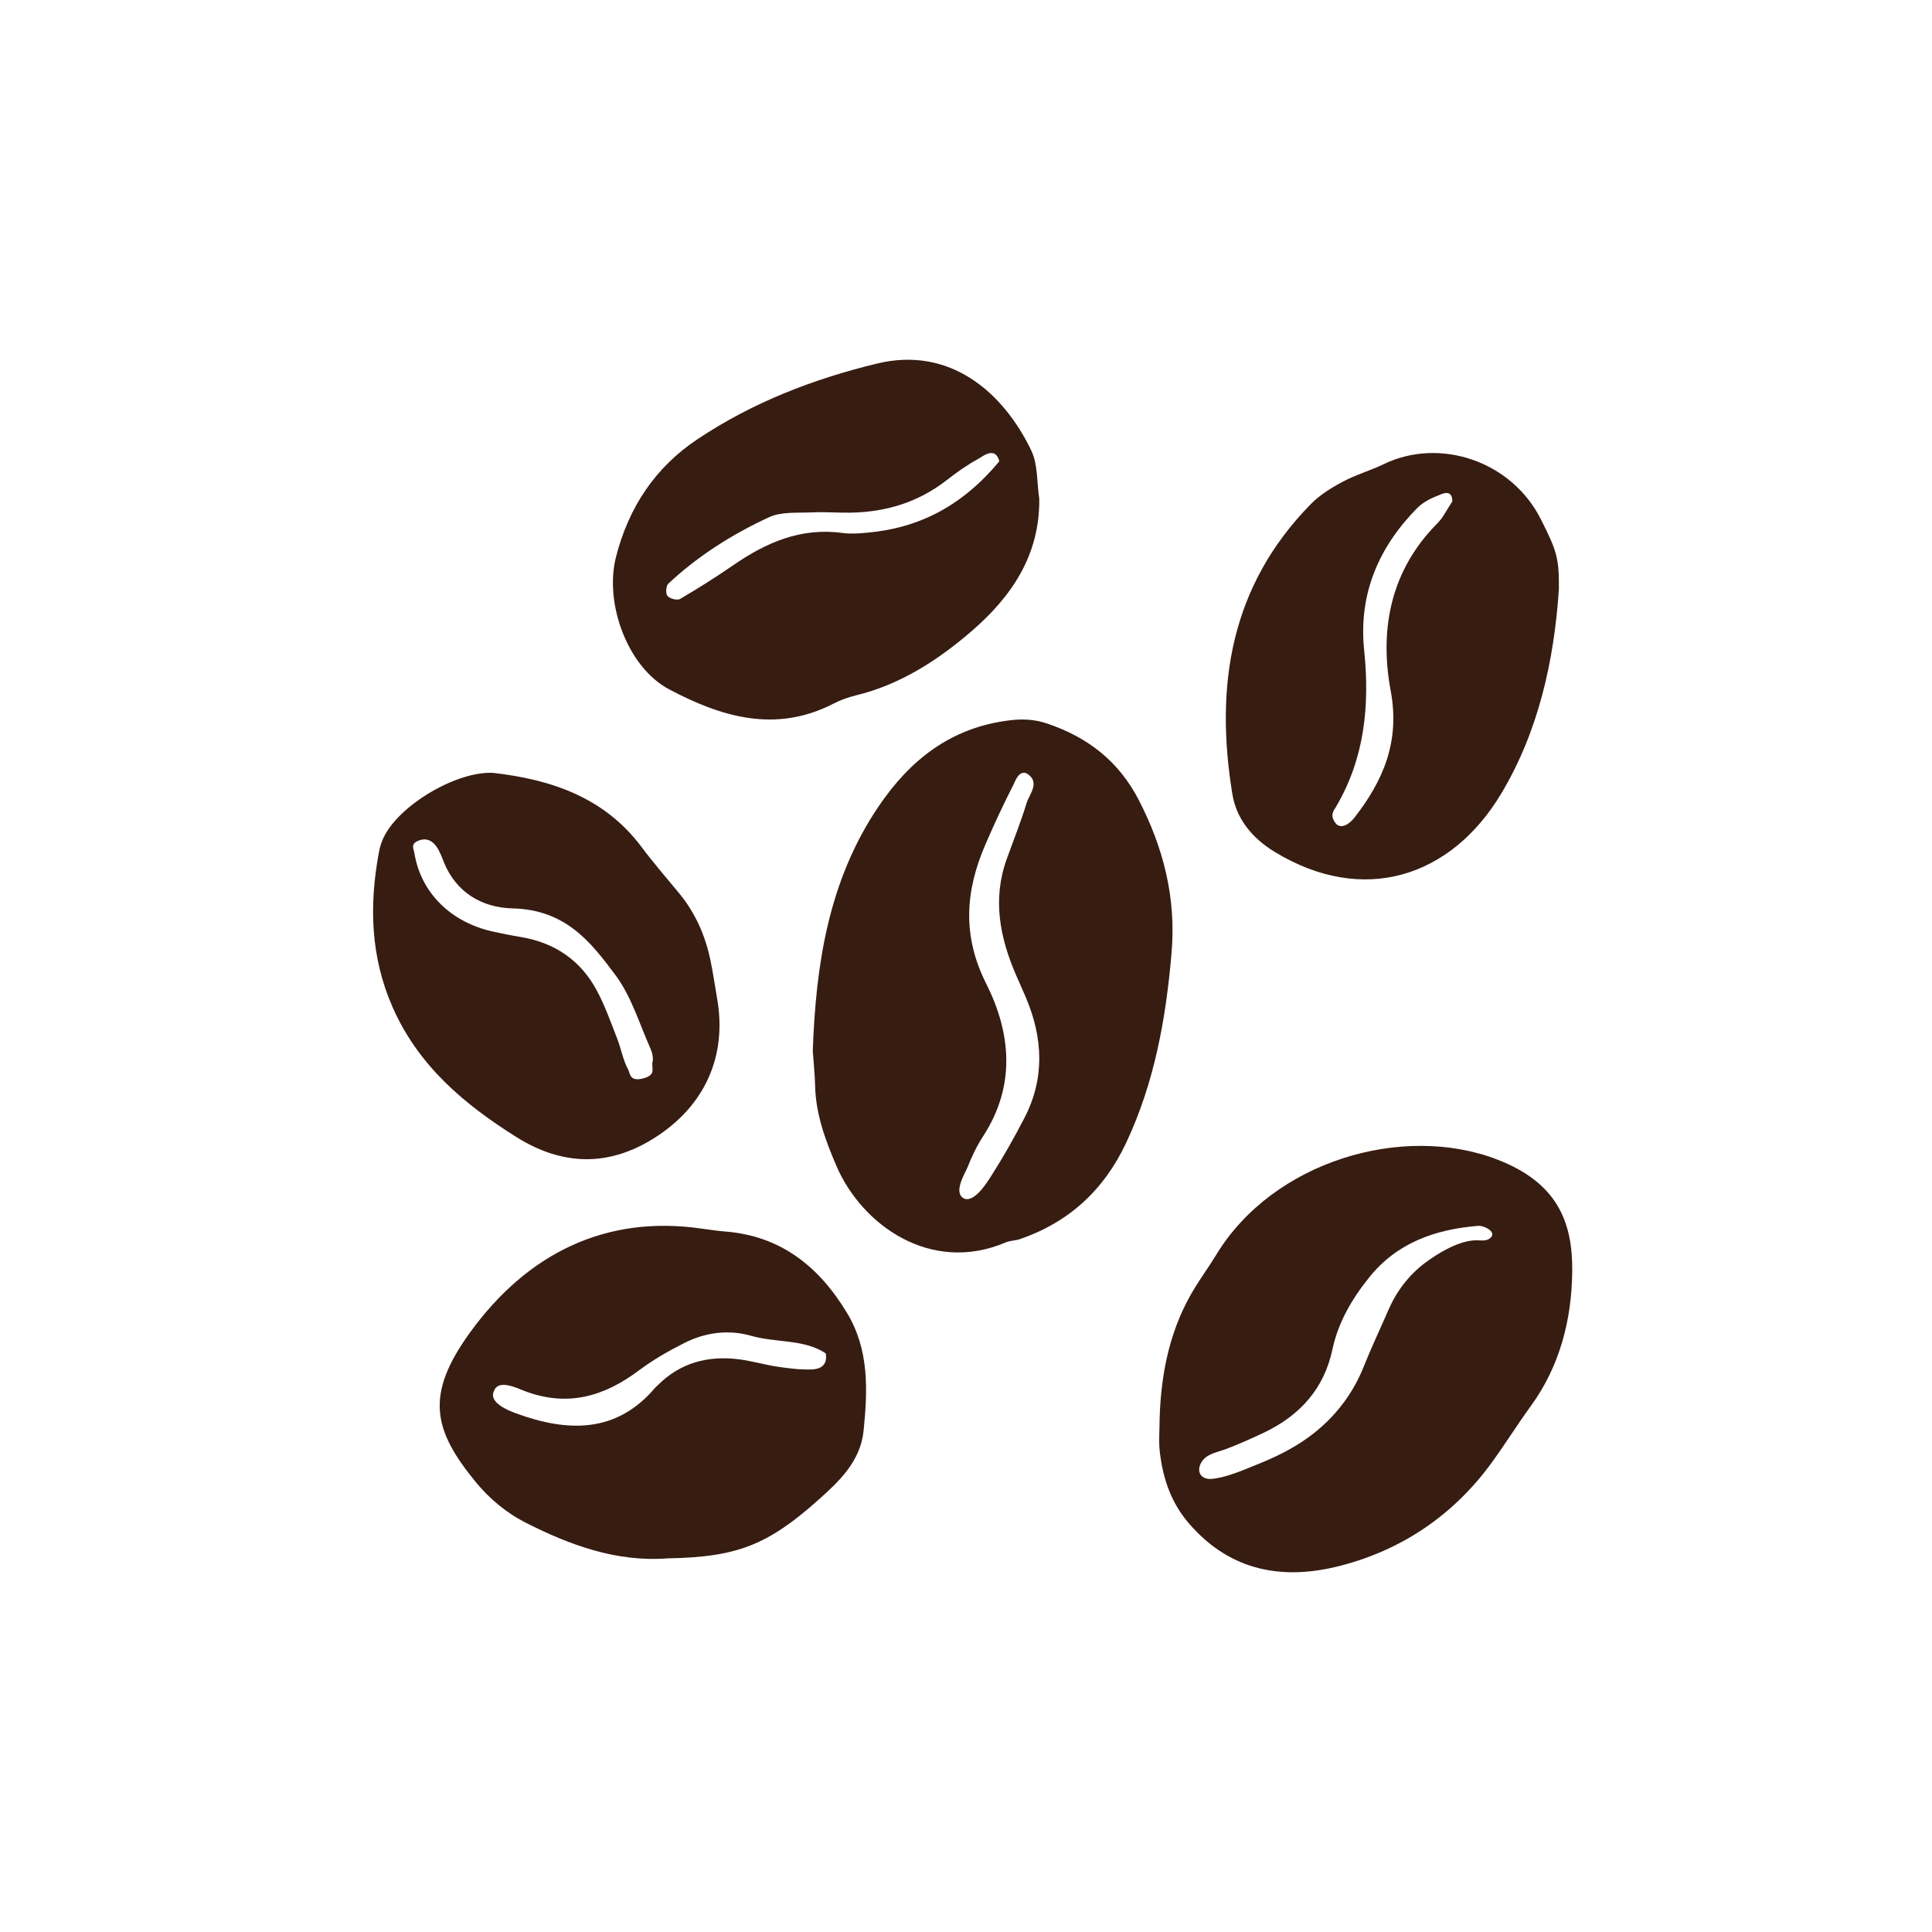 <?xml version="1.0" encoding="UTF-8"?>
<svg width="145px" height="145px" viewBox="0 0 145 145" version="1.1" xmlns="http://www.w3.org/2000/svg" xmlns:xlink="http://www.w3.org/1999/xlink">
    <title>small-farm-sourcing</title>
    <g id="small-farm-sourcing" stroke="none" stroke-width="1" fill="none" fill-rule="evenodd">
        <path d="M76.874,83.926 C76.126,85.372 75.32,86.798 74.444,88.177 C74.137,88.659 73.169,90.254 72.385,89.965 C71.473,89.553 72.445,88.034 72.614,87.612 C72.932,86.798 73.317,85.993 73.798,85.256 C76.246,81.477 75.882,77.531 74.013,73.819 C72.208,70.229 72.445,66.872 73.95,63.396 C74.593,61.904 75.278,60.425 76.02,58.975 C76.214,58.6 76.447,57.819 77.04,58.038 C78.125,58.683 77.249,59.614 77.051,60.262 C76.617,61.688 76.058,63.077 75.553,64.483 C74.476,67.477 75.034,70.356 76.256,73.181 C76.504,73.756 76.769,74.321 77.009,74.899 C78.28,77.924 78.425,80.948 76.874,83.926 Z M85.474,60.056 C83.963,57.125 81.635,55.332 78.599,54.306 C77.648,53.983 76.739,53.937 75.721,54.069 C71.355,54.618 68.297,57.023 65.906,60.572 C62.172,66.122 61.23,72.401 61,78.885 C61.059,79.75 61.155,80.612 61.175,81.477 C61.221,83.625 61.952,85.586 62.778,87.513 C64.671,91.911 69.828,95.655 75.484,93.244 C75.817,93.102 76.215,93.115 76.561,92.994 C80.229,91.727 82.847,89.319 84.516,85.78 C86.653,81.237 87.516,76.408 87.931,71.464 C88.273,67.408 87.331,63.658 85.474,60.056 L85.474,60.056 Z" id="Fill-16" fill="#371C12"></path>
        <path d="M50.158,43.807 C52.383,41.717 54.962,40.094 57.727,38.815 C58.658,38.384 59.874,38.508 60.965,38.454 C61.935,38.409 62.911,38.496 63.888,38.476 C66.529,38.422 68.931,37.684 71.032,36.051 C71.795,35.456 72.591,34.887 73.443,34.424 C73.719,34.277 74.712,33.44 75,34.625 C72.208,37.972 69,39.63 65.064,39.982 C64.458,40.039 63.832,40.081 63.233,40.001 C60.113,39.573 57.498,40.717 55.031,42.42 C53.733,43.315 52.396,44.159 51.036,44.955 C50.826,45.079 50.266,44.929 50.096,44.724 C49.945,44.542 49.978,43.973 50.158,43.807 Z M50.208,51.729 C54.133,53.815 58.212,55.04 62.537,52.818 C63.066,52.544 63.642,52.336 64.222,52.194 C67.567,51.385 70.422,49.536 72.979,47.318 C75.875,44.798 78.05,41.702 77.999,37.429 C77.813,36.214 77.903,34.857 77.397,33.807 C75.289,29.429 71.293,25.959 65.815,27.287 C61.028,28.446 56.462,30.209 52.32,32.982 C49.196,35.072 47.187,38.047 46.229,41.81 C45.345,45.28 47.097,50.074 50.208,51.729 L50.208,51.729 Z" id="Fill-18" fill="#371C12"></path>
        <path d="M31.447,63.078 C32.624,62.657 33.046,64.049 33.332,64.753 C34.223,66.925 36.115,68.119 38.461,68.176 C42.471,68.27 44.356,70.731 46.166,73.148 C47.396,74.785 47.972,76.812 48.809,78.673 C48.952,78.993 49.049,79.389 48.974,79.71 C48.87,80.131 49.281,80.631 48.359,80.913 C47.243,81.234 47.311,80.583 47.142,80.269 C46.749,79.537 46.617,78.701 46.313,77.928 C45.833,76.705 45.397,75.461 44.771,74.301 C43.612,72.158 41.731,70.753 39.023,70.313 C38.368,70.206 37.717,70.071 37.066,69.932 C33.847,69.244 31.576,67.01 31.096,63.999 C31.05,63.71 30.771,63.32 31.447,63.078 Z M38.74,85.328 C42.201,87.506 45.698,87.592 49.159,85.377 C52.93,82.971 54.571,79.231 53.823,74.957 C53.655,73.981 53.517,72.999 53.312,72.03 C52.923,70.188 52.179,68.507 50.975,67.044 C50.036,65.904 49.06,64.787 48.177,63.603 C45.366,59.833 41.367,58.509 37.04,58.008 C34.281,57.84 29.9,60.45 28.773,62.895 C28.618,63.228 28.506,63.59 28.44,63.953 C27.702,67.924 27.797,71.79 29.462,75.583 C31.397,79.989 34.831,82.869 38.74,85.328 L38.74,85.328 Z" id="Fill-21" fill="#371C12"></path>
        <path d="M110.557,93.097 C109.305,93.212 107.861,94.101 106.96,94.776 C105.735,95.694 104.813,96.914 104.22,98.277 C103.599,99.71 102.924,101.125 102.347,102.574 C101.449,104.836 99.883,106.76 97.794,108.155 C96.785,108.827 95.682,109.372 94.545,109.831 C93.465,110.261 92.088,110.901 90.914,110.996 C90.63,111.019 90.326,110.939 90.148,110.732 C89.915,110.452 89.982,110.034 90.178,109.729 C90.586,109.085 91.366,109.002 92.041,108.744 C92.989,108.381 93.927,107.964 94.842,107.531 C97.592,106.225 99.377,104.199 99.998,101.287 C100.43,99.258 101.456,97.49 102.775,95.853 C104.84,93.289 107.692,92.263 110.942,92.002 C111.394,91.967 112.467,92.505 111.772,92.973 C111.553,93.123 111.256,93.107 110.986,93.091 C110.847,93.081 110.702,93.085 110.557,93.097 Z M112.365,87.023 C105.26,84.287 95.562,87.165 91.307,94.13 C90.799,94.964 90.229,95.759 89.712,96.589 C87.851,99.579 87.141,102.922 87.033,106.432 C87.033,107.299 86.947,108.176 87.052,109.027 C87.293,111.021 87.914,112.824 89.265,114.373 C92.429,118.016 96.421,118.599 100.628,117.505 C105.203,116.318 109.087,113.734 111.985,109.732 C112.986,108.354 113.89,106.897 114.895,105.519 C117.067,102.533 117.961,99.045 117.999,95.429 C118.04,91.707 116.873,88.757 112.365,87.023 L112.365,87.023 Z" id="Fill-17" fill="#371C12"></path>
        <path d="M100.266,60.561 C102.414,56.913 102.813,52.972 102.381,48.774 C101.946,44.556 103.502,41.025 106.365,38.13 C106.781,37.709 107.353,37.409 107.902,37.203 C108.132,37.115 109,36.609 109,37.631 C108.581,38.26 108.314,38.837 107.902,39.251 C104.422,42.741 103.496,47.113 104.376,51.861 C105.085,55.666 103.804,58.605 101.656,61.36 C101.426,61.654 100.841,62.256 100.324,61.88 C99.717,61.207 100.123,60.803 100.266,60.561 Z M95.666,63.934 C102.314,67.983 108.901,65.845 112.662,59.574 C115.445,54.938 116.642,49.617 116.998,44.202 C117.025,41.837 116.796,41.26 115.643,38.969 C113.439,34.593 108.061,32.808 103.863,34.829 C102.855,35.316 101.752,35.631 100.771,36.156 C99.911,36.614 99.043,37.156 98.371,37.84 C92.305,44.03 91.175,51.518 92.489,59.59 C92.799,61.478 93.985,62.909 95.666,63.934 L95.666,63.934 Z" id="Fill-19" fill="#371C12"></path>
        <path d="M60.928,102.779 C60.075,102.809 59.206,102.699 58.359,102.574 C57.384,102.427 56.432,102.143 55.456,102.017 C53.104,101.721 51.043,102.296 49.394,103.938 C49.308,104.02 49.215,104.097 49.139,104.188 C46.252,107.573 42.605,107.497 38.733,106.075 C38.182,105.873 36.593,105.259 37.097,104.354 C37.423,103.5 38.833,104.191 39.321,104.378 C42.582,105.635 45.346,104.806 47.947,102.855 C48.996,102.072 50.157,101.4 51.342,100.804 C52.918,100.005 54.647,99.761 56.382,100.256 C58.24,100.791 60.357,100.489 61.976,101.574 C62.129,102.51 61.522,102.757 60.928,102.779 Z M54.507,92.435 C53.905,92.385 53.302,92.304 52.703,92.216 C45.416,91.144 39.547,94.116 35.284,99.994 C31.891,104.676 32.483,107.306 35.711,111.237 C36.708,112.454 38.009,113.543 39.382,114.243 C42.762,115.97 46.303,117.255 50.11,116.957 C55.29,116.873 57.614,115.96 61.405,112.583 C62.995,111.17 64.581,109.665 64.814,107.384 C65.119,104.365 65.248,101.319 63.574,98.544 C61.444,95.008 58.566,92.777 54.507,92.435 L54.507,92.435 Z" id="Fill-20" fill="#371C12"></path>
    </g>
</svg>